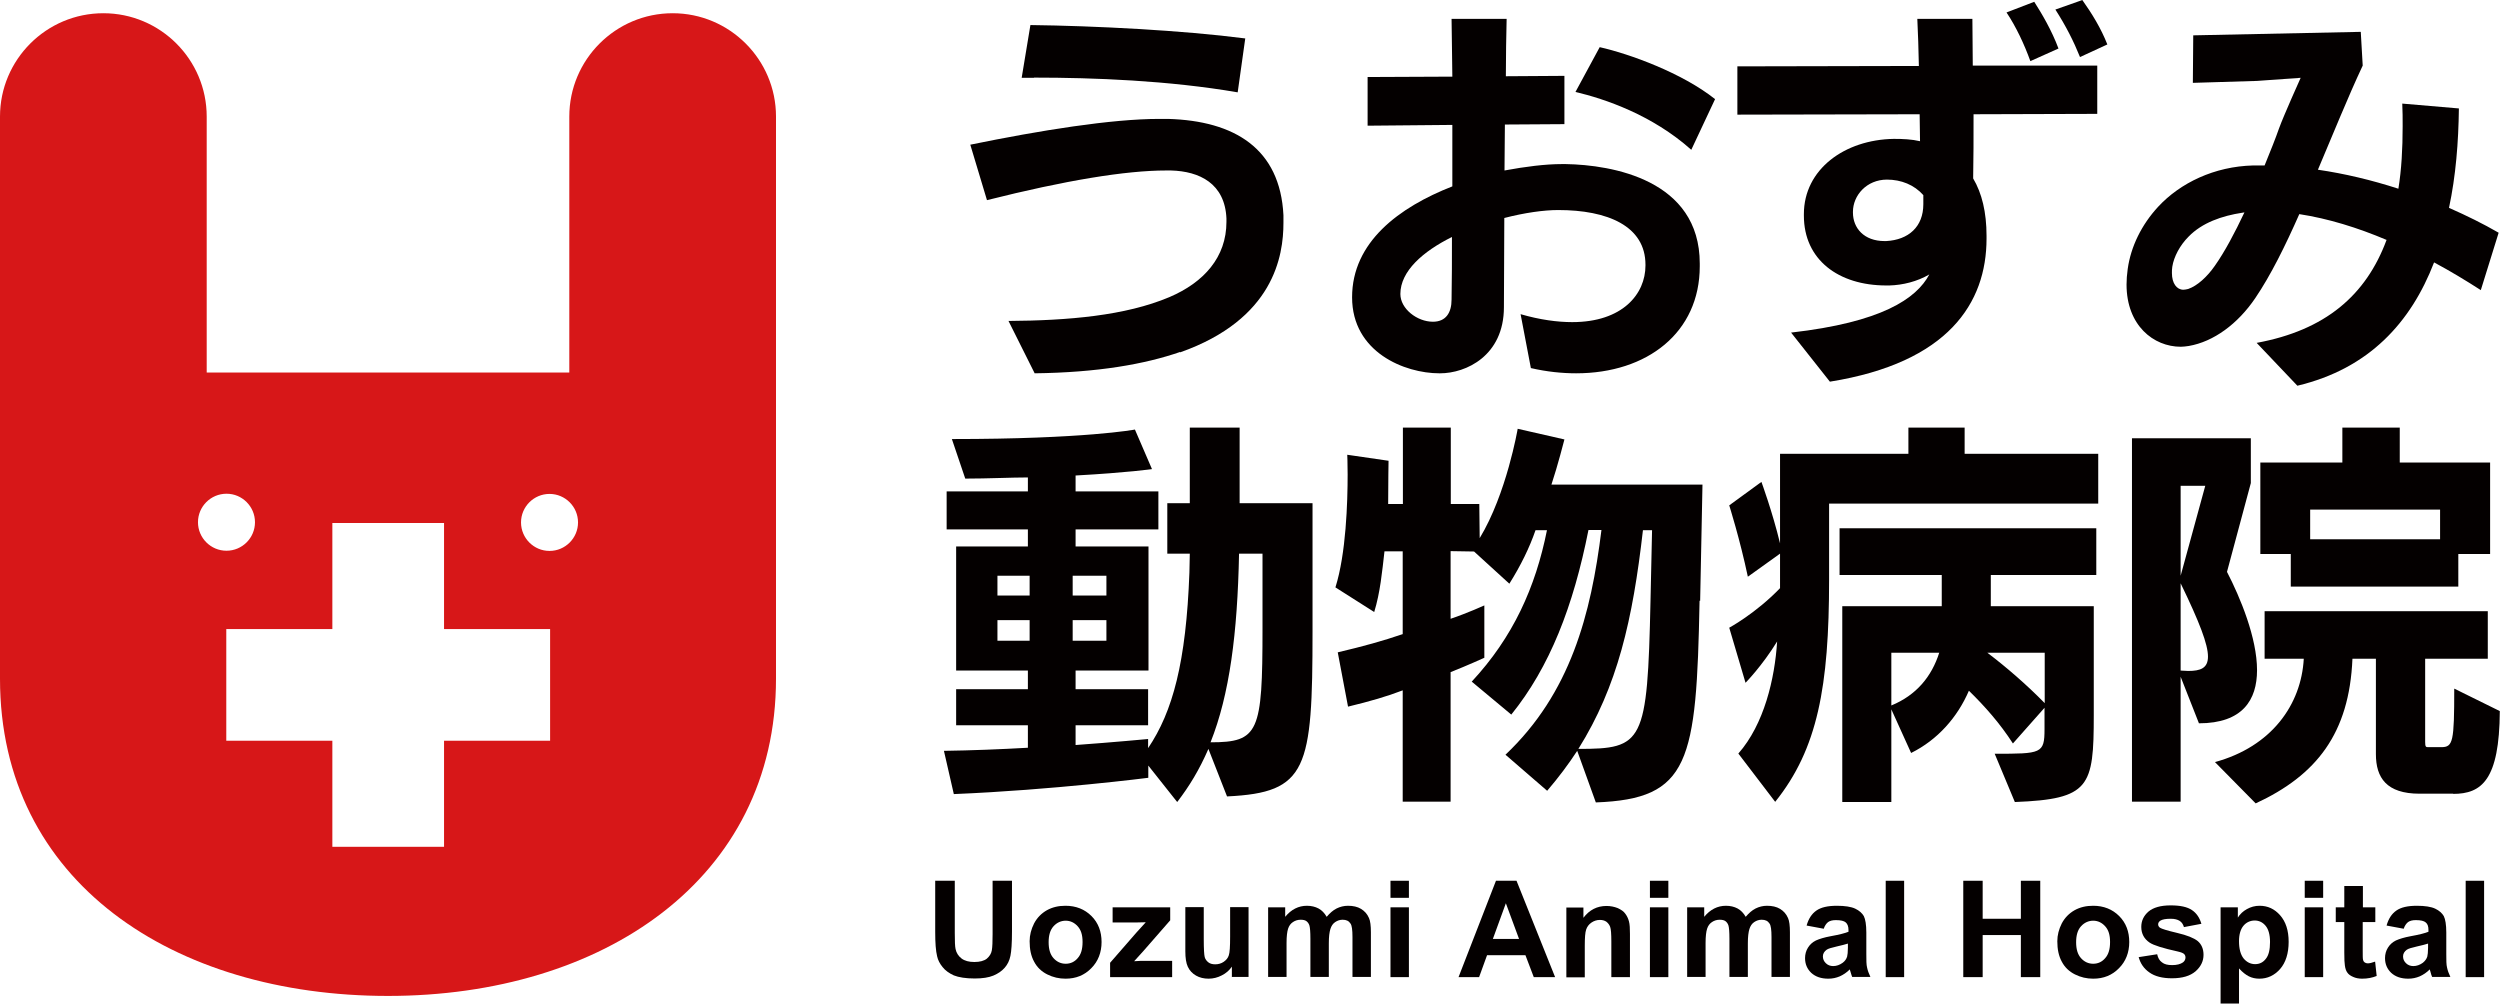 <?xml version="1.0" encoding="UTF-8"?><svg id="_レイヤー_2" xmlns="http://www.w3.org/2000/svg" width="45.48mm" height="18.26mm" viewBox="0 0 128.93 51.76"><defs><style>.cls-1{fill:#d71718;}.cls-1,.cls-2{stroke-width:0px;}.cls-2{fill:#040000;}</style></defs><g id="_レイヤー_1-2"><path class="cls-2" d="M60.86,18.15c-1.82.63-4.25,1.06-7.5,1.1l-1.35-2.7c3.07-.02,6.03-.27,8.3-1.23,1.78-.76,2.94-2.06,2.94-3.88v-.18c-.08-1.8-1.39-2.43-2.86-2.47h-.25c-2.08,0-5.19.51-9.24,1.53l-.86-2.86c3.62-.74,7.28-1.33,9.75-1.33h.45c3.43.1,5.78,1.53,5.95,4.97v.39c0,1.7-.49,4.97-5.33,6.68v-.02ZM53.32,4.01h-.63l.45-2.72c3.31.04,7.83.27,11.08.69l-.39,2.78c-3.54-.61-7.42-.76-10.5-.76Z"/><path class="cls-2" d="M81.3,19.25c-.74,0-1.53-.08-2.35-.27l-.53-2.78c1,.29,1.9.41,2.66.41,2.6,0,3.78-1.45,3.78-2.92v-.04c0-2-1.96-2.82-4.5-2.82-.74,0-1.74.14-2.78.41,0,1.63-.02,3.19-.02,4.6,0,2.51-1.96,3.41-3.29,3.41h-.04c-1.78,0-4.5-1.08-4.5-3.92s2.41-4.64,5.17-5.72v-3.17l-4.37.04v-2.51l4.37-.02c-.02-1.06-.02-2.06-.04-2.98h2.84c-.02.92-.04,1.92-.04,2.96l3.02-.02v2.49l-3.07.02c0,.8-.02,1.59-.02,2.37,1.08-.2,2.1-.33,2.96-.33h.2c2.37.04,6.91.8,6.91,5.13v.14c0,3.41-2.7,5.52-6.38,5.52ZM72.22,15.16c0,.76.86,1.43,1.68,1.43.67,0,.96-.47.96-1.14.02-1.02.02-2.1.02-3.23-1.49.74-2.66,1.76-2.66,2.94ZM87.22,7.72c-2.02-1.8-4.45-2.62-5.97-2.98l1.25-2.31c1.55.35,4.25,1.33,5.95,2.68l-1.23,2.62Z"/><path class="cls-2" d="M94.37,19.68l-2-2.53c4.66-.53,6.46-1.74,7.13-3-.63.37-1.37.55-2.06.57h-.16c-2.47,0-4.25-1.33-4.25-3.6v-.08c0-2.31,2.1-3.84,4.64-3.88.47,0,.92.02,1.35.12l-.02-1.39-9.4.02v-2.49l9.36-.02c-.02-.86-.04-1.68-.08-2.43h2.84c0,.76.02,1.57.02,2.41h6.42v2.49l-6.38.02c0,1.19,0,2.35-.02,3.31.45.76.69,1.74.69,2.96v.14c0,3.33-1.98,6.4-8.07,7.38ZM97.32,9.26c-1.06,0-1.76.82-1.76,1.66v.04c0,.8.57,1.47,1.63,1.47h.08c1.16-.06,1.92-.74,1.92-1.9v-.47c-.47-.53-1.14-.8-1.88-.8ZM104.71,3.15c-.31-.86-.74-1.78-1.23-2.51l1.43-.55c.39.61.9,1.47,1.25,2.41l-1.45.65ZM107.27,2.94c-.33-.82-.72-1.59-1.27-2.45l1.39-.49c.49.69.96,1.45,1.29,2.29l-1.41.65Z"/><path class="cls-2" d="M126.33,10.73c.88.39,1.72.8,2.53,1.27l-.92,2.96c-.76-.49-1.57-.98-2.41-1.43-1.19,3.09-3.35,5.48-7.05,6.36l-2.1-2.21c3.54-.65,5.64-2.45,6.7-5.31-1.49-.63-3-1.1-4.5-1.33-.72,1.63-1.47,3.15-2.27,4.33-.9,1.33-2.15,2.25-3.43,2.47-.14.02-.29.04-.41.04-1.41,0-2.8-1.1-2.8-3.21,0-.25.02-.51.06-.8.16-1.16.72-2.29,1.57-3.21,1.14-1.23,2.9-2.08,4.9-2.13h.59c.31-.76.57-1.41.74-1.9.25-.69,1.12-2.62,1.12-2.62l-2.25.16-3.31.1.02-2.45,8.64-.18.1,1.74c-.78,1.66-1.53,3.54-2.31,5.37,1.37.2,2.76.53,4.15.98.16-.98.22-2.06.22-3.23,0-.39,0-.78-.02-1.16l2.92.25c-.02,1.74-.16,3.49-.51,5.13ZM115.63,10.97c-1.04.16-2.06.51-2.76,1.23-.45.45-.76,1.04-.84,1.55-.02.12-.02.22-.02.33,0,.53.25.86.59.86.08,0,.16-.02.25-.04.47-.16.98-.63,1.37-1.19.51-.72,1.04-1.72,1.53-2.76l-.12.02Z"/><path class="cls-2" d="M63.28,41.07l-.96-2.45c-.47,1.08-.98,1.92-1.61,2.74l-1.49-1.88v.63s-4.92.63-10.03.84l-.51-2.23c1.43-.02,2.92-.08,4.33-.16v-1.16h-3.7v-1.86h3.7v-.96h-3.7v-6.4h3.7v-.88h-4.19v-1.96h4.19v-.72c-.86,0-2.06.06-3.23.06l-.69-2.04c6.87,0,9.44-.49,9.44-.49l.88,2.04s-1.23.18-3.94.33v.82h4.27v1.96h-4.27v.88h3.76v6.4h-3.76v.96h3.74v1.86h-3.74v1.02c1.94-.14,3.74-.31,3.74-.31v.47c1.27-1.88,1.96-4.43,2.13-9.05,0-.31.02-.63.02-.98h-1.16v-2.6h1.16v-3.9h2.57v3.9h3.76v6.6c0,7.13-.27,8.32-4.39,8.52ZM53.1,29.69h-1.66v1.02h1.66v-1.02ZM53.1,31.98h-1.66v1.06h1.66v-1.06ZM57.06,29.69h-1.74v1.02h1.74v-1.02ZM57.06,31.98h-1.74v1.06h1.74v-1.06ZM65.11,28.55h-1.21c-.08,4.11-.49,7.27-1.47,9.73,2.49,0,2.68-.51,2.68-5.87v-3.86Z"/><path class="cls-2" d="M87.65,30.98c-.16,8.34-.51,10.22-5.35,10.4l-.96-2.66c-.45.69-.96,1.37-1.55,2.06l-2.15-1.86c3.35-3.17,4.41-7.23,4.95-11.59h-.67c-.78,3.94-2,7.07-3.98,9.52l-2.04-1.7c2.13-2.29,3.29-4.86,3.88-7.81h-.59c-.31.9-.76,1.82-1.35,2.76l-1.82-1.66-1.21-.02v3.49c.86-.29,1.74-.69,1.74-.69v2.7s-.9.41-1.74.74v6.68h-2.47v-5.74c-.8.31-1.7.57-2.82.84l-.53-2.8c1.31-.31,2.33-.59,3.35-.94v-4.27h-.94c-.12,1.04-.22,2.13-.53,3.13l-2-1.27c.55-1.74.63-4.39.63-5.82,0-.61-.02-1.02-.02-1.02l2.13.31s-.02,1.14-.02,2.23h.76v-3.94h2.47v3.94h1.47l.02,1.76c1.39-2.29,1.96-5.64,1.96-5.64l2.41.55s-.35,1.37-.67,2.33h7.79l-.12,5.99ZM84.73,27.34c-.53,4.64-1.31,8.05-3.33,11.28,3.35,0,3.56-.29,3.72-7.64l.08-3.64h-.47Z"/><path class="cls-2" d="M94.33,25.97v3.92c0,5.52-.59,8.73-2.78,11.46l-1.9-2.49c1.33-1.51,1.88-3.86,2-5.78-.78,1.27-1.63,2.13-1.63,2.13l-.84-2.84s1.37-.74,2.62-2.04v-1.78l-1.66,1.19c-.41-1.94-.96-3.68-.96-3.68l1.66-1.21s.57,1.55.96,3.17v-4.62h6.62v-1.35h2.9v1.35h6.89v2.57h-13.88ZM102.67,29.65v1.61h5.31v5.62c0,3.7-.2,4.33-4.07,4.48l-1.04-2.49c2.41,0,2.57,0,2.57-1.27v-1.1l-1.63,1.84c-.67-1.04-1.45-1.92-2.27-2.72-.59,1.37-1.61,2.53-2.98,3.21l-1.02-2.25v4.78h-2.53v-10.1h5.13v-1.61h-5.27v-2.41h13.24v2.41h-5.44ZM97.54,33.66v2.72c1.29-.53,2.08-1.49,2.47-2.72h-2.47ZM105.45,33.66h-2.96c.98.74,2.04,1.66,2.96,2.6v-2.6Z"/><path class="cls-2" d="M113.4,37.29l-.94-2.39v6.44h-2.51v-18.74h6.13v2.31l-1.23,4.58c.69,1.33,1.55,3.41,1.55,5.07,0,1.53-.74,2.74-3,2.74ZM112.46,25.05v4.64l1.27-4.64h-1.27ZM112.46,30.08v4.5c.12,0,.27.02.39.02.63,0,1.02-.14,1.02-.74,0-.63-.43-1.76-1.41-3.78ZM126.52,40.93h-1.74c-1.7,0-2.25-.82-2.25-2.04v-4.92h-1.21c-.16,3.86-1.86,6.01-4.99,7.46l-2.1-2.13c2.92-.8,4.45-2.96,4.58-5.33h-2.02v-2.45h11.51v2.45h-3.23v4.29c0,.25.04.27.14.27h.69c.61,0,.67-.27.67-3.02l2.35,1.16c-.02,3.56-.94,4.27-2.41,4.27ZM126.78,28.57v1.68h-8.64v-1.68h-1.57v-4.72h4.23v-1.8h2.96v1.8h4.66v4.72h-1.63ZM125.84,26.28h-6.7v1.53h6.7v-1.53Z"/><path class="cls-2" d="M48.24,45.42h1v2.69c0,.43.01.7.04.83.04.2.15.37.31.49.16.12.38.18.66.18s.5-.06.64-.17c.14-.12.23-.26.26-.43s.04-.45.04-.84v-2.75h1v2.61c0,.6-.03,1.02-.08,1.26-.05.25-.15.45-.3.62-.15.17-.34.3-.58.4-.24.1-.56.15-.96.15-.47,0-.83-.06-1.08-.16-.24-.11-.44-.25-.58-.43-.14-.17-.24-.36-.28-.55-.07-.28-.1-.7-.1-1.26v-2.65Z"/><path class="cls-2" d="M53.1,48.54c0-.32.08-.62.23-.92.16-.3.38-.52.66-.68.29-.16.6-.23.96-.23.54,0,.99.18,1.34.53.35.35.52.8.52,1.34s-.18,1-.53,1.35c-.35.36-.79.54-1.33.54-.33,0-.64-.07-.94-.22-.3-.15-.53-.37-.68-.66-.16-.29-.23-.64-.23-1.05M54.08,48.59c0,.36.08.63.25.82.17.19.38.29.63.29s.46-.1.62-.29c.17-.19.25-.46.25-.83s-.08-.62-.25-.81c-.17-.19-.38-.29-.62-.29s-.46.1-.63.29c-.17.19-.25.46-.25.82"/><path class="cls-2" d="M57.25,50.39v-.74l1.35-1.55c.22-.25.39-.43.49-.54-.11,0-.26.01-.44.01h-1.27s0-.78,0-.78h2.97v.67l-1.38,1.58-.48.53c.26-.02.43-.02.49-.02h1.47v.84h-3.21Z"/><path class="cls-2" d="M63.53,50.39v-.54c-.13.19-.3.34-.52.45-.21.11-.44.17-.68.17s-.46-.05-.65-.16c-.19-.11-.33-.26-.42-.45-.09-.19-.13-.46-.13-.8v-2.28h.95v1.65c0,.51.02.82.05.93s.1.2.19.27c.09.07.21.1.35.1.16,0,.31-.04.44-.13.13-.09.22-.2.26-.33.05-.13.07-.46.07-.97v-1.52h.95v3.6h-.88Z"/><path class="cls-2" d="M65.4,46.79h.88v.49c.31-.38.69-.57,1.12-.57.23,0,.43.05.6.14.17.09.31.24.42.43.16-.19.33-.34.51-.43.18-.09.38-.14.59-.14.26,0,.49.05.67.16.18.11.32.26.41.47.07.15.1.4.1.74v2.3h-.95v-2.06c0-.36-.03-.59-.1-.69-.09-.14-.22-.2-.41-.2-.13,0-.26.04-.38.12-.12.08-.2.2-.25.36-.05.16-.08.4-.08.74v1.73h-.95v-1.97c0-.35-.02-.58-.05-.68-.03-.1-.09-.18-.16-.23-.07-.05-.17-.07-.29-.07-.15,0-.28.04-.4.12s-.2.19-.25.34c-.05.15-.08.4-.08.74v1.75h-.95v-3.6Z"/><path class="cls-2" d="M71.71,45.42h.95v.88h-.95v-.88ZM71.71,46.79h.95v3.6h-.95v-3.6Z"/><path class="cls-2" d="M80.19,50.39h-1.09l-.43-1.13h-1.98l-.41,1.13h-1.06l1.93-4.97h1.06l1.99,4.97ZM78.34,48.42l-.68-1.84-.67,1.84h1.35Z"/><path class="cls-2" d="M84.05,50.39h-.95v-1.84c0-.39-.02-.64-.06-.75s-.11-.2-.2-.27c-.09-.06-.2-.09-.33-.09-.16,0-.31.05-.44.14-.13.09-.22.21-.27.36-.05.15-.07.42-.07.83v1.63h-.95v-3.6h.88v.53c.31-.41.71-.61,1.19-.61.21,0,.4.04.58.11.17.08.31.17.39.29.09.12.15.25.19.4.04.15.05.36.05.64v2.24Z"/><path class="cls-2" d="M85.09,45.42h.95v.88h-.95v-.88ZM85.09,46.79h.95v3.6h-.95v-3.6Z"/><path class="cls-2" d="M87.01,46.79h.88v.49c.31-.38.69-.57,1.12-.57.23,0,.43.05.6.14.17.09.31.24.42.43.16-.19.33-.34.51-.43.18-.09.38-.14.59-.14.26,0,.49.05.67.16.18.11.32.26.41.47.07.15.1.4.1.74v2.3h-.95v-2.06c0-.36-.03-.59-.1-.69-.09-.14-.22-.2-.41-.2-.13,0-.26.04-.38.12-.12.08-.2.2-.25.36-.05.16-.08.4-.08.74v1.73h-.95v-1.97c0-.35-.02-.58-.05-.68-.03-.1-.09-.18-.16-.23-.07-.05-.17-.07-.29-.07-.15,0-.28.04-.4.12s-.2.19-.25.34c-.05.15-.08.4-.08.74v1.75h-.95v-3.6Z"/><path class="cls-2" d="M94.03,47.89l-.86-.16c.1-.35.26-.6.5-.77.24-.17.59-.25,1.06-.25.42,0,.74.05.95.15.21.1.35.23.44.38.08.16.13.44.13.85v1.11c0,.32,0,.55.04.7.03.15.09.31.17.48h-.94c-.02-.06-.06-.16-.09-.28-.02-.06-.03-.09-.03-.11-.16.16-.34.28-.52.36-.19.08-.38.12-.59.12-.37,0-.66-.1-.88-.3-.21-.2-.32-.45-.32-.76,0-.2.05-.38.15-.54.1-.16.23-.28.41-.37.18-.08.43-.16.76-.22.45-.08.75-.16.92-.23v-.09c0-.18-.05-.31-.14-.39-.09-.08-.26-.12-.51-.12-.17,0-.3.03-.4.1-.09.07-.17.18-.23.35M95.3,48.66c-.12.04-.32.09-.58.15-.26.06-.44.11-.52.17-.12.09-.19.2-.19.34s.05.25.15.35c.1.1.23.15.38.15.17,0,.34-.06.49-.17.12-.09.19-.19.23-.32.02-.08.04-.24.04-.46v-.19Z"/><rect class="cls-2" x="97.25" y="45.42" width=".95" height="4.97"/><polygon class="cls-2" points="101.25 50.39 101.25 45.42 102.25 45.42 102.25 47.38 104.22 47.38 104.22 45.42 105.22 45.42 105.22 50.39 104.22 50.39 104.22 48.22 102.25 48.22 102.25 50.39 101.25 50.39"/><path class="cls-2" d="M106.1,48.54c0-.32.08-.62.23-.92.16-.3.38-.52.66-.68.29-.16.6-.23.96-.23.54,0,.99.18,1.34.53s.52.8.52,1.34-.18,1-.53,1.35c-.35.36-.79.54-1.33.54-.33,0-.64-.07-.94-.22-.3-.15-.53-.37-.68-.66-.16-.29-.23-.64-.23-1.05M107.07,48.59c0,.36.08.63.25.82.17.19.38.29.63.29s.46-.1.62-.29c.17-.19.25-.46.25-.83s-.08-.62-.25-.81c-.17-.19-.38-.29-.62-.29s-.46.1-.63.29c-.17.19-.25.46-.25.82"/><path class="cls-2" d="M110.29,49.36l.96-.15c.04.19.12.33.25.42.12.1.3.14.52.14.25,0,.43-.05.56-.14.08-.06.13-.15.13-.25,0-.07-.02-.13-.07-.18-.05-.05-.15-.09-.32-.13-.77-.17-1.25-.32-1.46-.46-.28-.19-.43-.46-.43-.81,0-.31.12-.57.37-.79.25-.21.63-.32,1.14-.32s.86.08,1.1.24c.24.16.4.4.49.71l-.9.17c-.04-.14-.11-.25-.22-.32-.11-.07-.26-.11-.46-.11-.25,0-.43.03-.54.1-.07.05-.11.11-.11.19,0,.07.03.12.09.17.09.06.38.15.89.27.51.12.86.26,1.06.42.2.17.3.41.3.71,0,.33-.14.61-.41.85-.28.24-.68.36-1.22.36-.49,0-.88-.1-1.16-.3-.29-.2-.47-.47-.56-.81"/><path class="cls-2" d="M114.52,46.79h.89v.53c.11-.18.27-.33.47-.44.2-.11.41-.17.65-.17.42,0,.77.16,1.06.49.29.33.44.78.44,1.37s-.15,1.07-.44,1.4c-.29.33-.65.5-1.07.5-.2,0-.38-.04-.54-.12-.16-.08-.33-.21-.51-.41v1.81h-.95v-4.97ZM115.47,48.53c0,.4.08.7.24.9.16.19.36.29.59.29s.41-.09.55-.27c.15-.18.22-.47.22-.87,0-.38-.08-.66-.23-.84-.15-.18-.34-.27-.56-.27s-.43.09-.58.27c-.15.18-.23.45-.23.8"/><path class="cls-2" d="M118.86,45.42h.95v.88h-.95v-.88ZM118.86,46.79h.95v3.6h-.95v-3.6Z"/><path class="cls-2" d="M122.5,46.79v.76h-.65v1.45c0,.29,0,.46.02.51.01.05.04.09.08.12.04.03.1.05.16.05.09,0,.22-.03.38-.09l.08.74c-.22.09-.47.14-.75.14-.17,0-.33-.03-.46-.09-.14-.06-.24-.13-.3-.22-.07-.09-.11-.22-.13-.37-.02-.11-.03-.33-.03-.67v-1.57h-.44v-.76h.44v-1.1h.96s0,1.1,0,1.1h.65Z"/><path class="cls-2" d="M123.94,47.89l-.86-.16c.1-.35.26-.6.5-.77.24-.17.59-.25,1.06-.25.42,0,.74.05.95.15.21.1.35.23.44.38.08.16.13.44.13.85v1.11c0,.32,0,.55.04.7.03.15.09.31.17.48h-.94c-.03-.06-.06-.16-.09-.28-.02-.06-.03-.09-.03-.11-.16.16-.34.28-.52.36-.19.08-.38.12-.59.12-.37,0-.66-.1-.88-.3-.21-.2-.32-.45-.32-.76,0-.2.05-.38.15-.54.1-.16.23-.28.41-.37.18-.08.43-.16.76-.22.45-.08.75-.16.92-.23v-.09c0-.18-.04-.31-.14-.39-.09-.08-.26-.12-.51-.12-.17,0-.3.03-.4.1-.09.07-.17.18-.23.35M125.22,48.66c-.12.04-.31.09-.58.15-.26.06-.44.11-.52.17-.12.09-.19.2-.19.34s.05.25.15.35c.1.1.23.15.38.15.17,0,.34-.06.49-.17.11-.09.19-.19.23-.32.02-.08.04-.24.04-.46v-.19Z"/><rect class="cls-2" x="127.16" y="45.42" width=".95" height="4.97"/><path class="cls-1" d="M34.69.68c-2.94,0-5.33,2.39-5.33,5.33v13.2H10.66V6.01c0-2.94-2.39-5.33-5.33-5.33S0,3.07,0,6.01v28.99c0,10.49,8.96,16.36,20.01,16.36s20.01-6,20.01-16.36V6.01c0-2.94-2.39-5.33-5.33-5.33ZM10.21,26.93c0-.81.66-1.47,1.47-1.47s1.47.66,1.47,1.47-.66,1.47-1.47,1.47-1.47-.66-1.47-1.47ZM28.37,38.2h-5.47v5.47h-5.76v-5.47h-5.47v-5.76h5.47v-5.47h5.76v5.47h5.47v5.76ZM28.34,28.41c-.81,0-1.47-.66-1.47-1.47s.66-1.47,1.47-1.47,1.47.66,1.47,1.47-.66,1.47-1.47,1.47Z"/></g></svg>